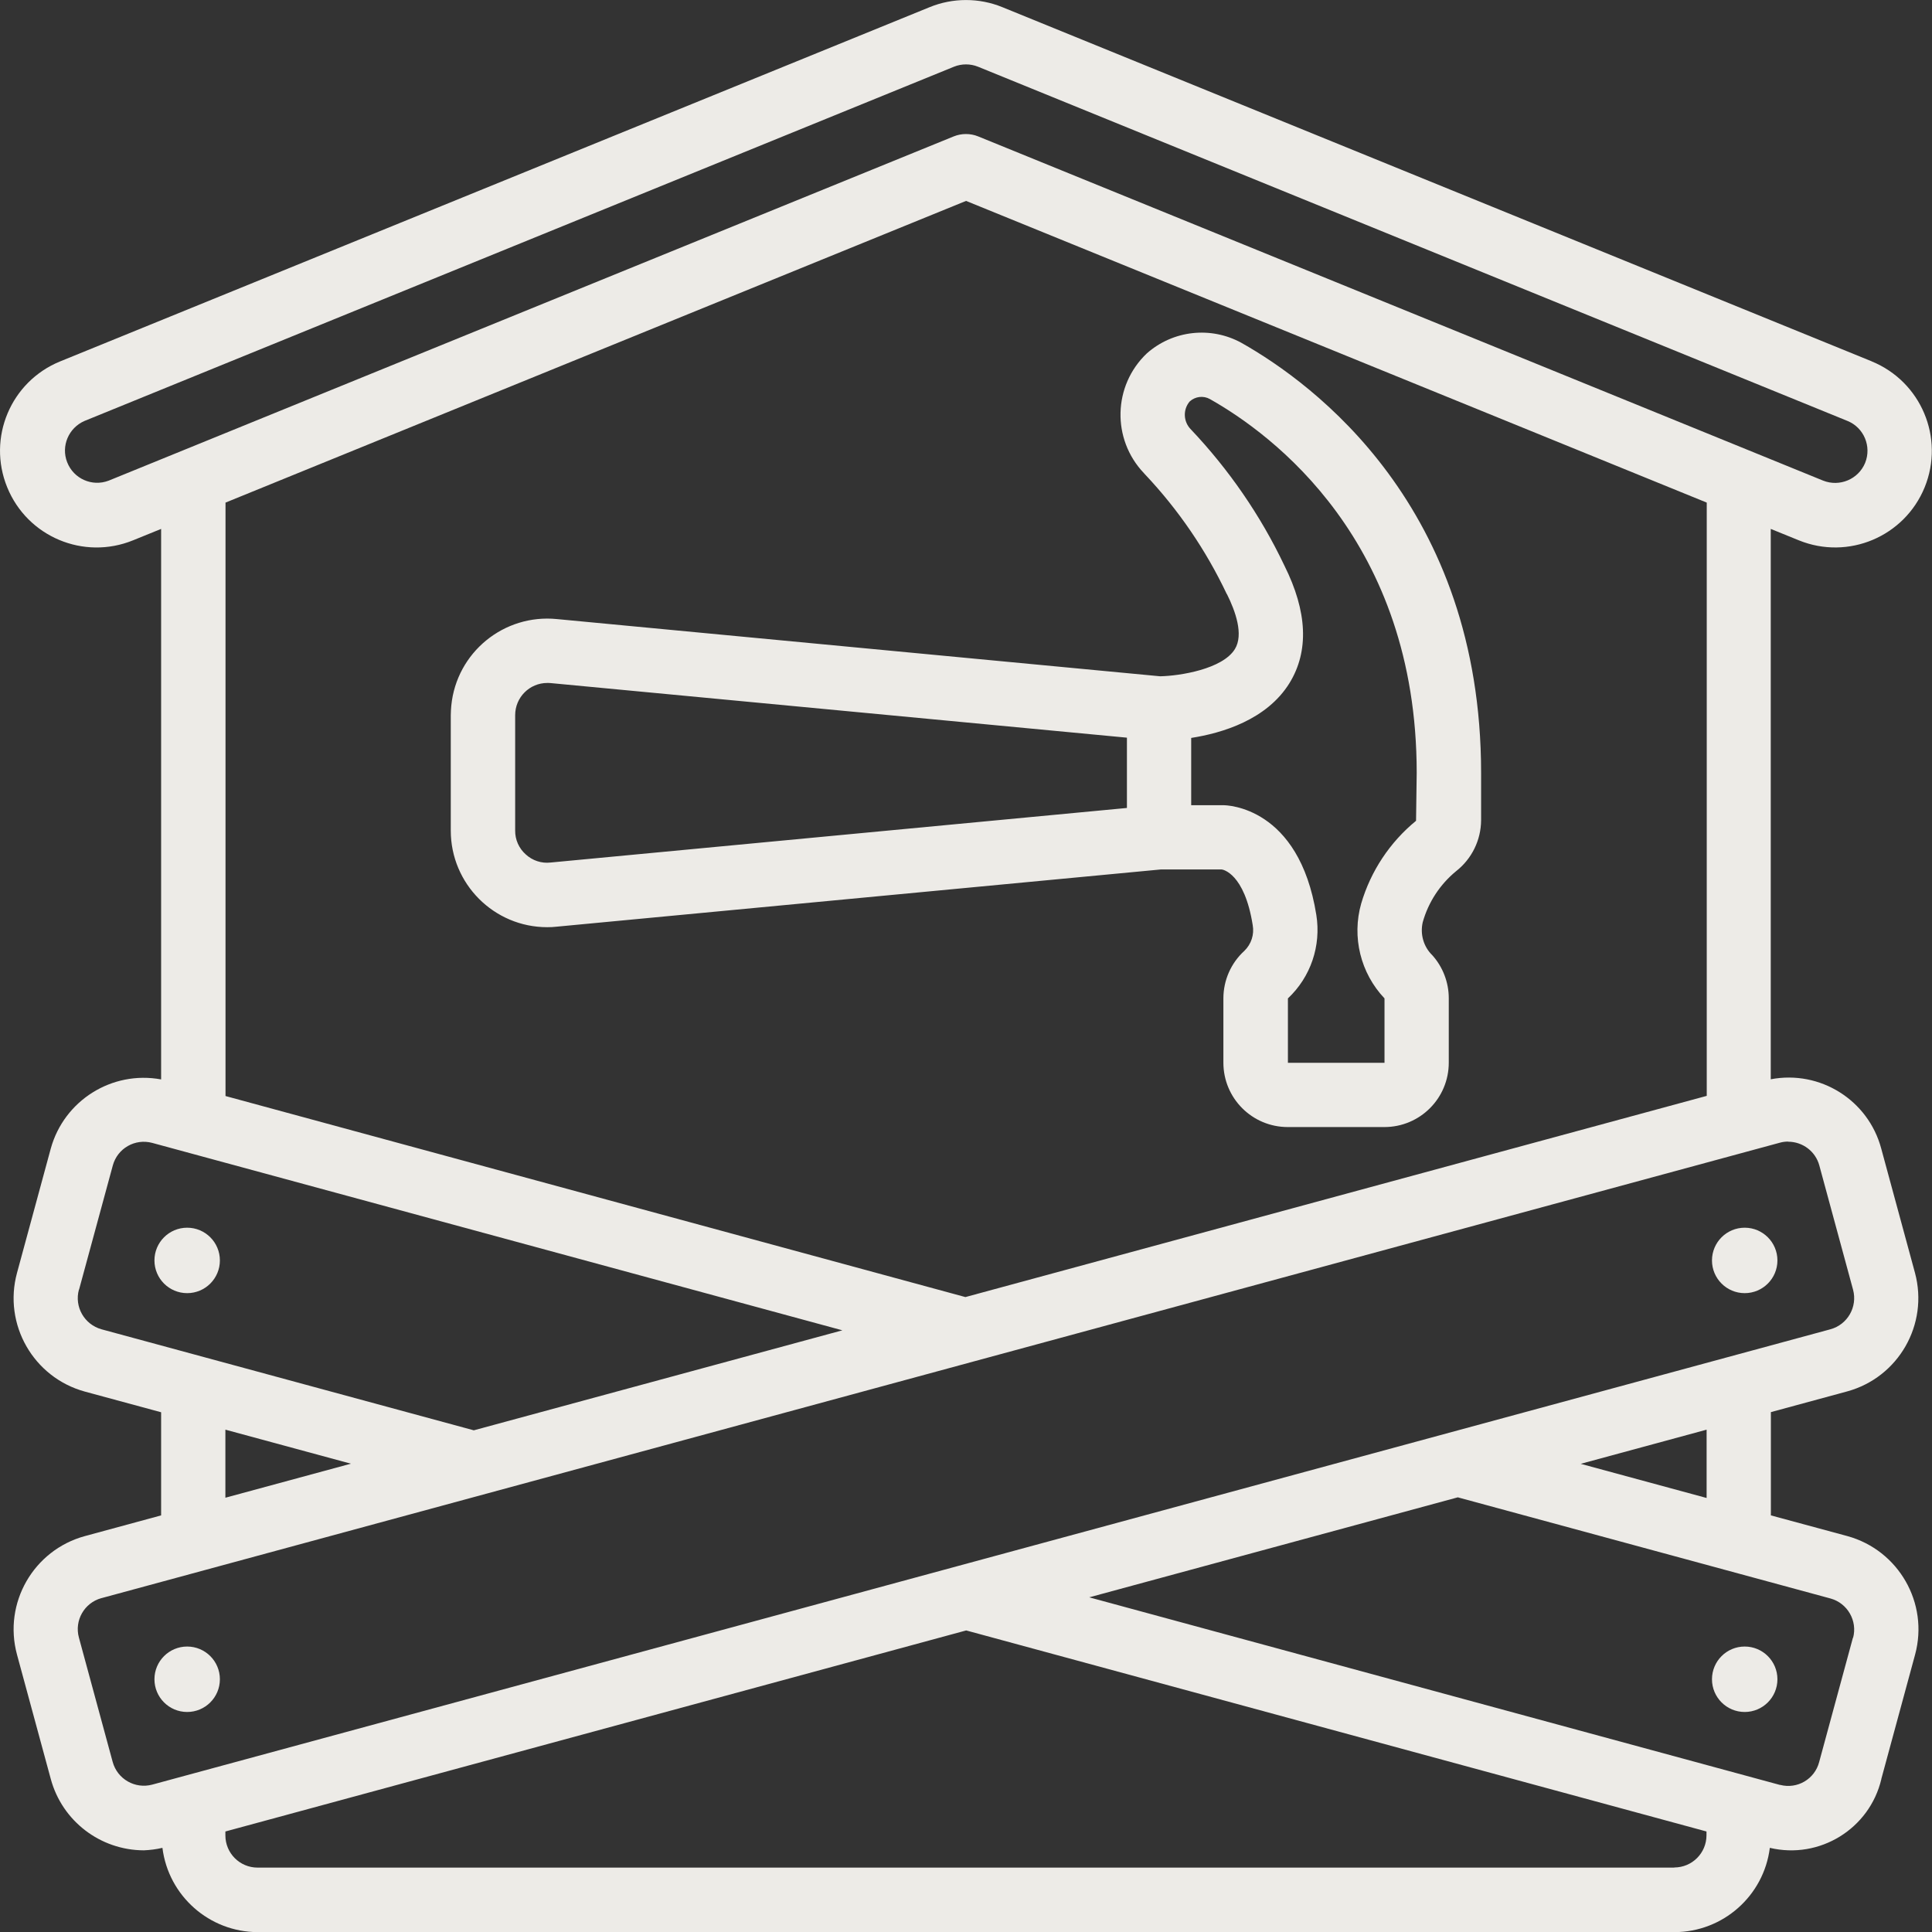 <?xml version="1.0" encoding="UTF-8"?>
<svg id="Ebene_2" data-name="Ebene 2" xmlns="http://www.w3.org/2000/svg" viewBox="0 0 147.61 147.61">
  <rect x="0" y="0" width="147.61" height="147.61" fill="#333333" stroke="none"/>
  <defs>
    <style>
      .cls-1 {
        fill: #edebe7;
      }
    </style>
  </defs>
  <g id="Ebene_1-2" data-name="Ebene 1">
    <g id="house-repair">
      <path id="Pfad_504" data-name="Pfad 504" class="cls-1" d="M143.01,27.61L76.59.55c-1.78-.73-3.79-.73-5.57,0L4.6,27.61c-3.78,1.54-5.59,5.84-4.05,9.62s5.84,5.59,9.62,4.05l2.14-.87v42.06c-3.75-.69-7.41,1.6-8.43,5.28l-2.58,9.5c-1.07,3.93,1.25,7.99,5.18,9.07l5.83,1.58v7.88l-5.82,1.58c-3.93,1.07-6.26,5.12-5.19,9.06l2.58,9.5c.87,3.21,3.78,5.44,7.11,5.45.48-.02.95-.08,1.42-.19.46,3.67,3.58,6.43,7.28,6.44h108.25c3.7-.01,6.82-2.77,7.28-6.44,3.8.9,7.62-1.45,8.52-5.25,0,0,0-.01,0-.02l2.58-9.5c1.06-3.93-1.26-7.97-5.18-9.05l-5.84-1.58v-7.89l5.82-1.58c3.93-1.07,6.25-5.12,5.19-9.06l-2.58-9.5c-.99-3.7-4.67-6.01-8.44-5.29v-42.05l2.14.87c3.78,1.54,8.08-.28,9.62-4.05,1.54-3.78-.28-8.08-4.05-9.62h0ZM6.04,98.53l2.58-9.49c.36-1.31,1.7-2.07,3.01-1.72l52.73,14.32-28.16,7.64-28.45-7.72c-1.31-.37-2.08-1.72-1.72-3.03h0ZM17.22,109.23l9.59,2.6-9.59,2.6v-5.2ZM127.93,142.69H19.68c-1.36,0-2.46-1.1-2.46-2.46v-.3l56.6-15.36,56.56,15.36v.29c0,1.36-1.1,2.46-2.46,2.46h0ZM141.57,125.12l-2.58,9.5c-.34,1.31-1.67,2.09-2.98,1.75-.01,0-.02,0-.03,0l-52.76-14.33,28.16-7.64,28.48,7.73c1.3.36,2.07,1.71,1.72,3.01h0ZM130.39,114.45l-9.62-2.61,9.62-2.61v5.22ZM136.62,87.23c1.11,0,2.09.74,2.38,1.81l2.58,9.5c.35,1.31-.42,2.66-1.73,3.02L11.63,136.35c-1.31.35-2.66-.42-3.02-1.73l-2.58-9.5c-.36-1.31.41-2.66,1.72-3.02,0,0,0,0,.01,0l128.21-34.79c.21-.06.43-.09.65-.09h0ZM130.39,83.73l-56.63,15.37-56.53-15.36v-45.34l56.58-23.05,56.59,23.05v45.33h0ZM142.5,35.37c-.52,1.25-1.95,1.85-3.21,1.35L74.73,10.42c-.29-.12-.61-.18-.93-.18-.32,0-.63.06-.93.18L8.31,36.72c-1.27.49-2.69-.14-3.18-1.41-.48-1.23.11-2.62,1.33-3.15L72.88,5.1c.59-.24,1.26-.24,1.85,0l66.42,27.06c1.26.51,1.86,1.95,1.35,3.21,0,0,0,0,0,0h0Z"/>
      <path id="Pfad_505" data-name="Pfad 505" class="cls-1" d="M93.74,45.39c.65,1.3,1.29,3.09.61,4.2-.94,1.53-4.2,2.05-5.71,2.08l-46.08-4.37c-4.06-.41-7.68,2.55-8.08,6.61-.02.25-.04.49-.04.74v8.81c0,4.07,3.3,7.38,7.37,7.38.24,0,.49-.01.73-.04l46.14-4.37h4.66c.07,0,1.74.28,2.37,4.25.13.72-.11,1.46-.64,1.97-1.02.93-1.6,2.25-1.6,3.63v4.91c0,2.72,2.2,4.92,4.92,4.92h7.38c2.72,0,4.92-2.2,4.92-4.92v-4.92c0-1.21-.45-2.39-1.26-3.29-.67-.65-.94-1.61-.73-2.52.43-1.53,1.32-2.89,2.55-3.9,1.2-.94,1.9-2.37,1.91-3.89v-3.62c0-20.33-12.8-29.74-18.3-32.85-2.34-1.29-5.24-.97-7.24.8-2.59,2.46-2.69,6.55-.23,9.14.03.03.06.06.09.1,2.55,2.7,4.66,5.79,6.25,9.15ZM86.1,61.73l-44.04,4.17c-.69.08-1.38-.15-1.89-.62-.52-.46-.82-1.13-.81-1.83v-8.81c0-1.36,1.1-2.46,2.45-2.46.09,0,.18,0,.27.01l44.02,4.17v5.37h0ZM90.9,30.67c.42-.38,1.04-.46,1.54-.18,4.75,2.68,15.8,10.83,15.8,28.56l-.05,3.66c-2,1.64-3.46,3.84-4.19,6.32-.73,2.56-.05,5.32,1.78,7.25v4.92h-7.38v-4.92c1.74-1.63,2.55-4.02,2.17-6.38-1.32-8.29-6.86-8.38-7.1-8.38h-2.46v-5.14c2.36-.37,5.77-1.38,7.51-4.19,1.5-2.44,1.37-5.46-.39-8.98-1.82-3.83-4.24-7.34-7.16-10.42-.56-.58-.6-1.49-.08-2.11Z"/>
      <circle id="Ellipse_3" data-name="Ellipse 3" class="cls-1" cx="14.3" cy="96.3" r="2.5"/>
      <circle id="Ellipse_4" data-name="Ellipse 4" class="cls-1" cx="14.3" cy="128.3" r="2.5"/>
      <circle id="Ellipse_5" data-name="Ellipse 5" class="cls-1" cx="133.3" cy="96.3" r="2.5"/>
      <circle id="Ellipse_6" data-name="Ellipse 6" class="cls-1" cx="133.3" cy="128.3" r="2.5"/>
    </g>
  </g>
</svg>